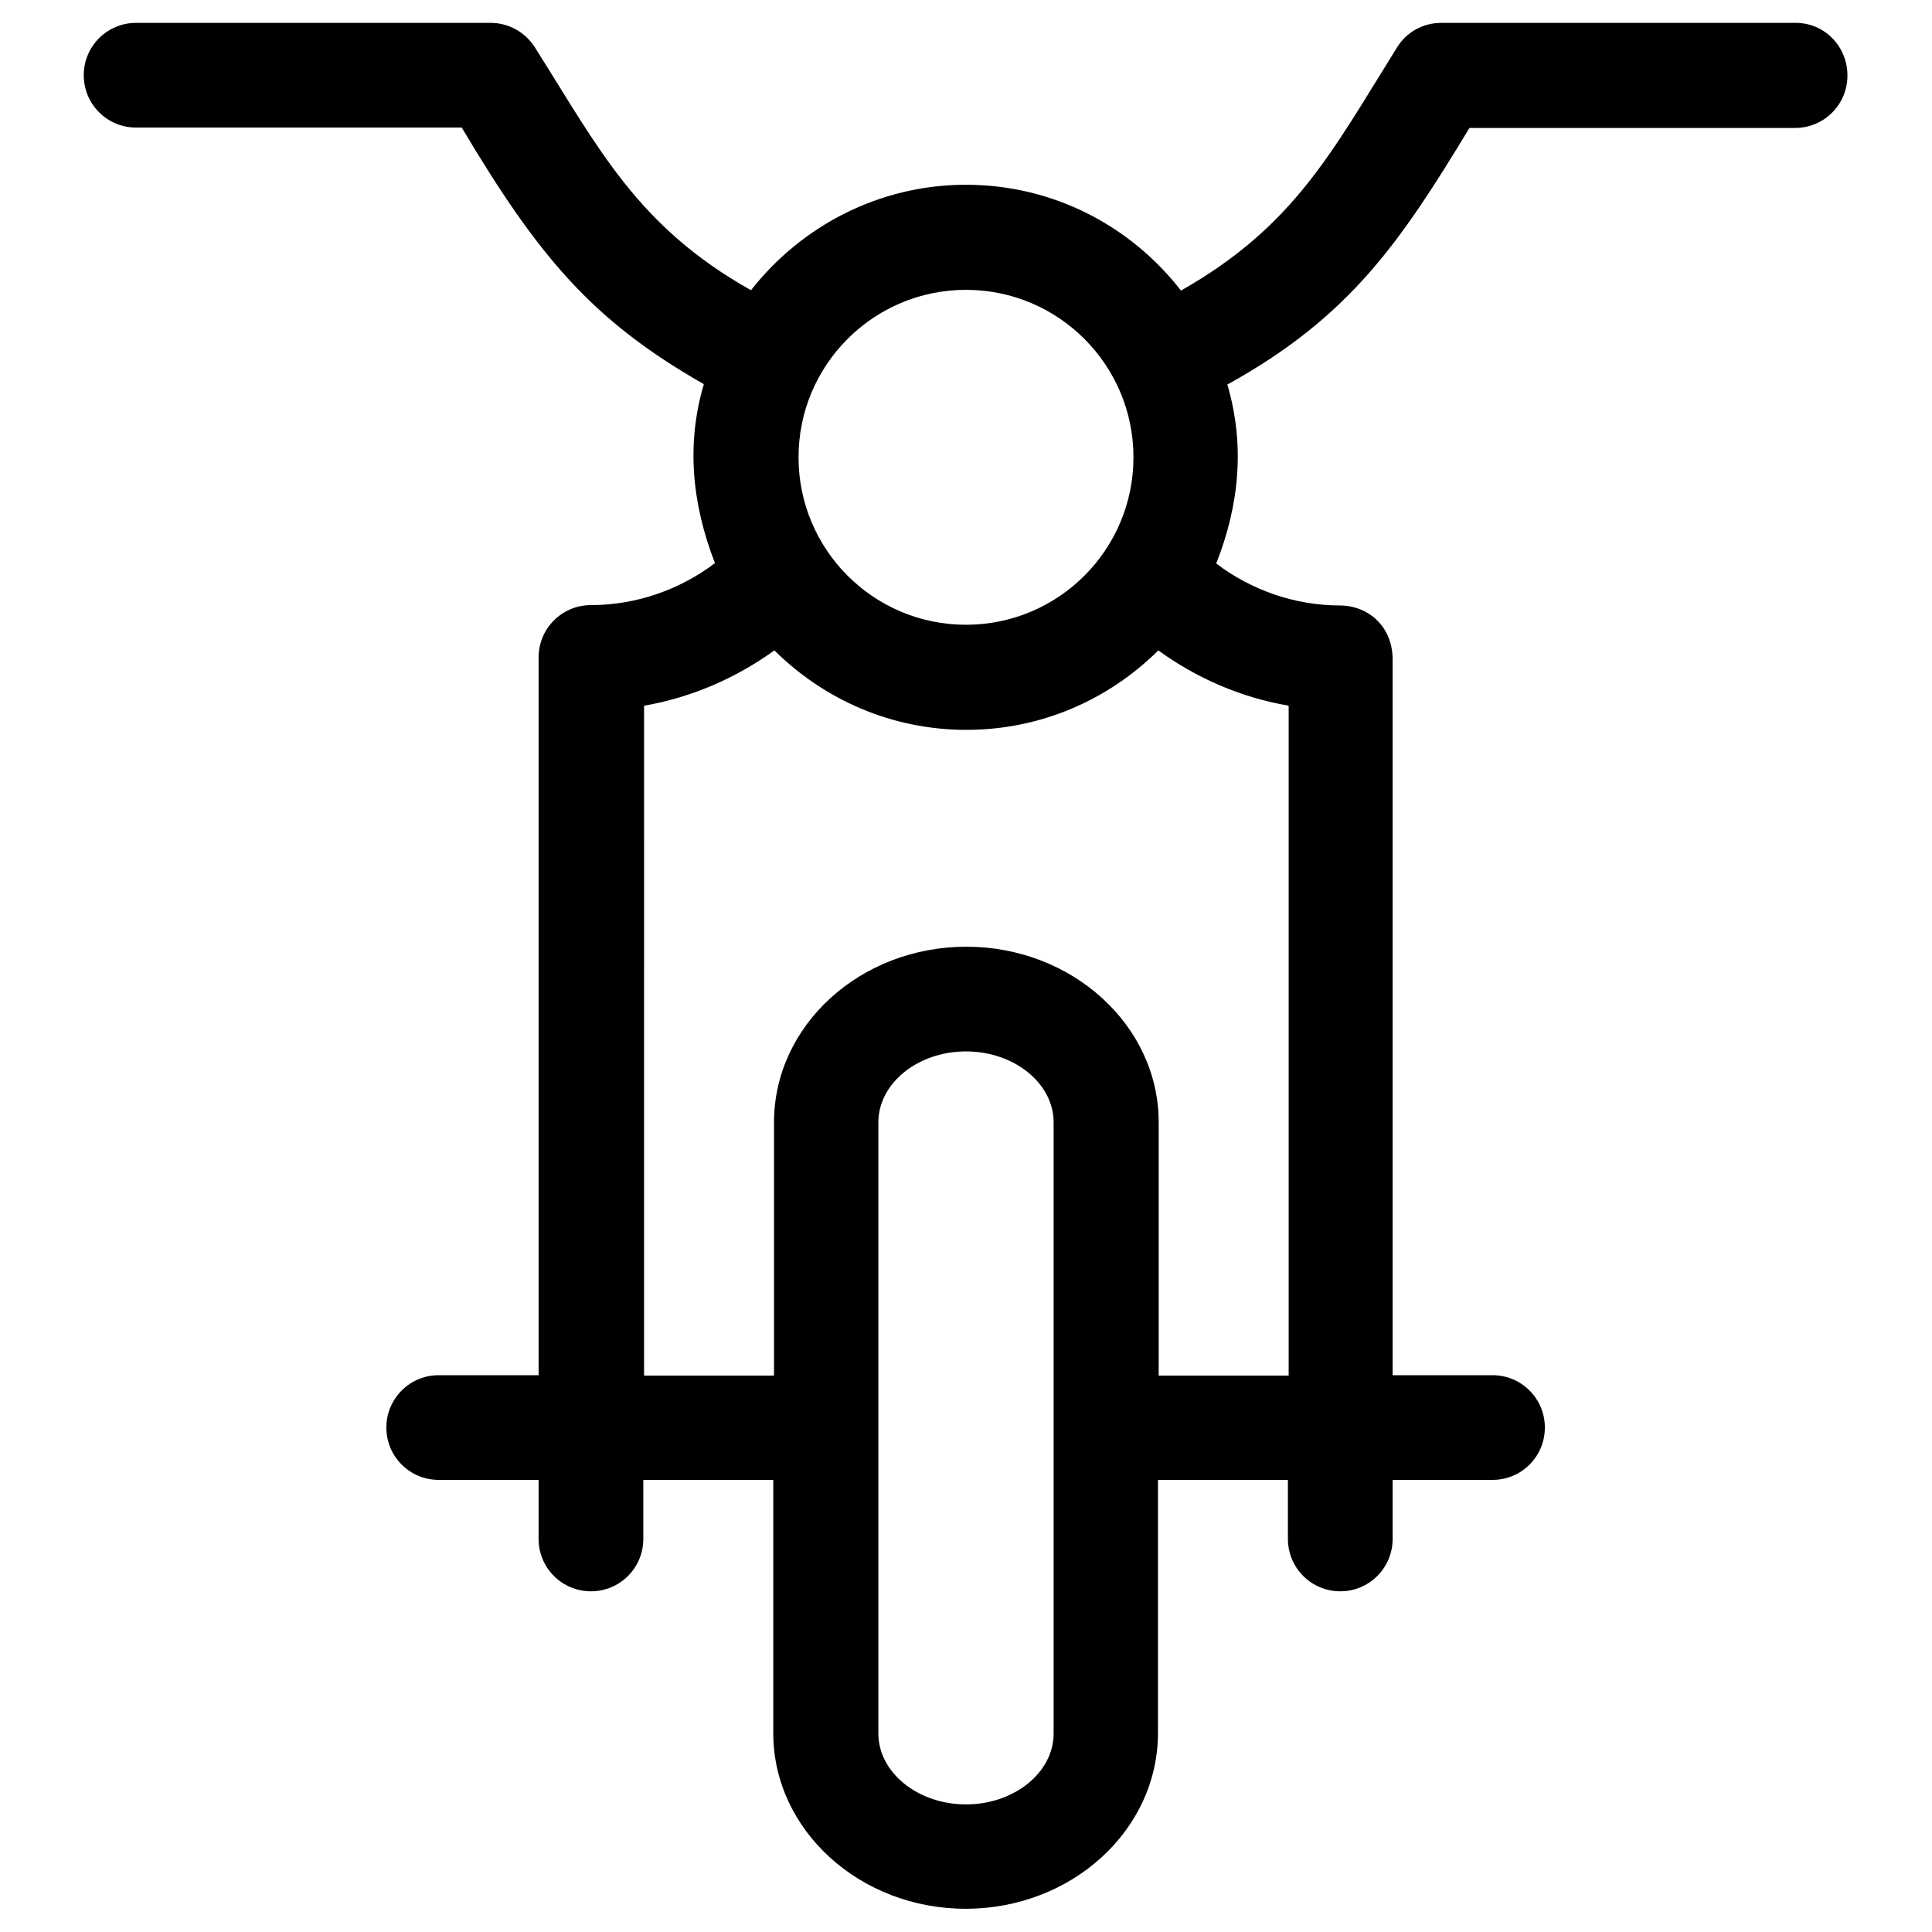 <?xml version="1.0" encoding="UTF-8"?>
<!-- Uploaded to: SVG Repo, www.svgrepo.com, Generator: SVG Repo Mixer Tools -->
<svg fill="#000000" width="800px" height="800px" version="1.1" viewBox="144 144 512 512" xmlns="http://www.w3.org/2000/svg">
 <path d="m619.92 150.06h-93.973c-4.82 0-9.25 2.461-11.711 6.496-17.32 27.75-27.258 47.43-57.27 64.453-13.188-17.023-33.75-28.043-56.973-28.043-23.125 0-43.691 11.02-56.973 27.945-30.305-17.027-40.441-37.789-57.27-64.359-2.555-4.031-6.984-6.492-11.707-6.492h-93.973c-7.676 0-13.875 6.199-13.875 13.875s6.199 13.875 13.875 13.875h86.297c20.27 34.047 34.441 51.07 64.156 67.996-4.625 15.645-3.246 31.488 2.953 47.43-9.348 7.086-20.961 11.121-32.867 11.121-7.676 0-13.875 6.199-13.875 13.875v190.21h-26.469c-7.676 0-13.875 6.199-13.875 13.875 0 7.676 6.199 13.875 13.875 13.875h26.469v15.645c0 7.676 6.199 13.875 13.875 13.875s13.875-6.199 13.875-13.875v-15.645h34.441v67.109c0 25.684 22.926 46.543 50.973 46.543 28.141 0 50.973-20.859 50.973-46.543v-67.109h34.441v15.645c0 7.676 6.199 13.875 13.875 13.875 7.676 0 13.875-6.199 13.875-13.875v-15.645h26.469c7.676 0 13.875-6.199 13.875-13.875 0-7.676-6.199-13.875-13.875-13.875h-26.469l-0.008-190.11c-0.195-8.266-6.297-13.777-13.875-13.875-12.004 0-23.52-4.035-32.867-11.121 6.102-15.449 7.676-31.293 2.953-47.43 32.473-17.91 45.855-37.785 64.156-67.996h86.297c7.676 0 13.875-6.199 13.875-13.875 0.004-7.672-6-13.969-13.676-13.969zm-219.92 70.75c24.5 0 44.379 19.875 44.379 44.379 0 24.5-19.875 44.379-44.379 44.379-24.5 0-44.379-19.875-44.379-44.379s19.875-44.379 44.379-44.379zm23.223 382.58c0 10.332-10.43 18.793-23.223 18.793s-23.223-8.461-23.223-18.793v-161.96c0-10.332 10.43-18.793 23.223-18.793s23.223 8.461 23.223 18.793zm62.285-272.37v177.52h-34.441v-67.109c0-25.684-22.926-46.543-50.973-46.543-28.141 0-50.973 20.859-50.973 46.543v67.109h-34.441l0.004-177.52c12.496-2.164 24.305-7.281 34.539-14.66 13.086 12.988 30.996 21.059 50.871 21.059s37.785-8.07 50.871-21.059c10.141 7.379 21.949 12.496 34.543 14.66z"/>
</svg>